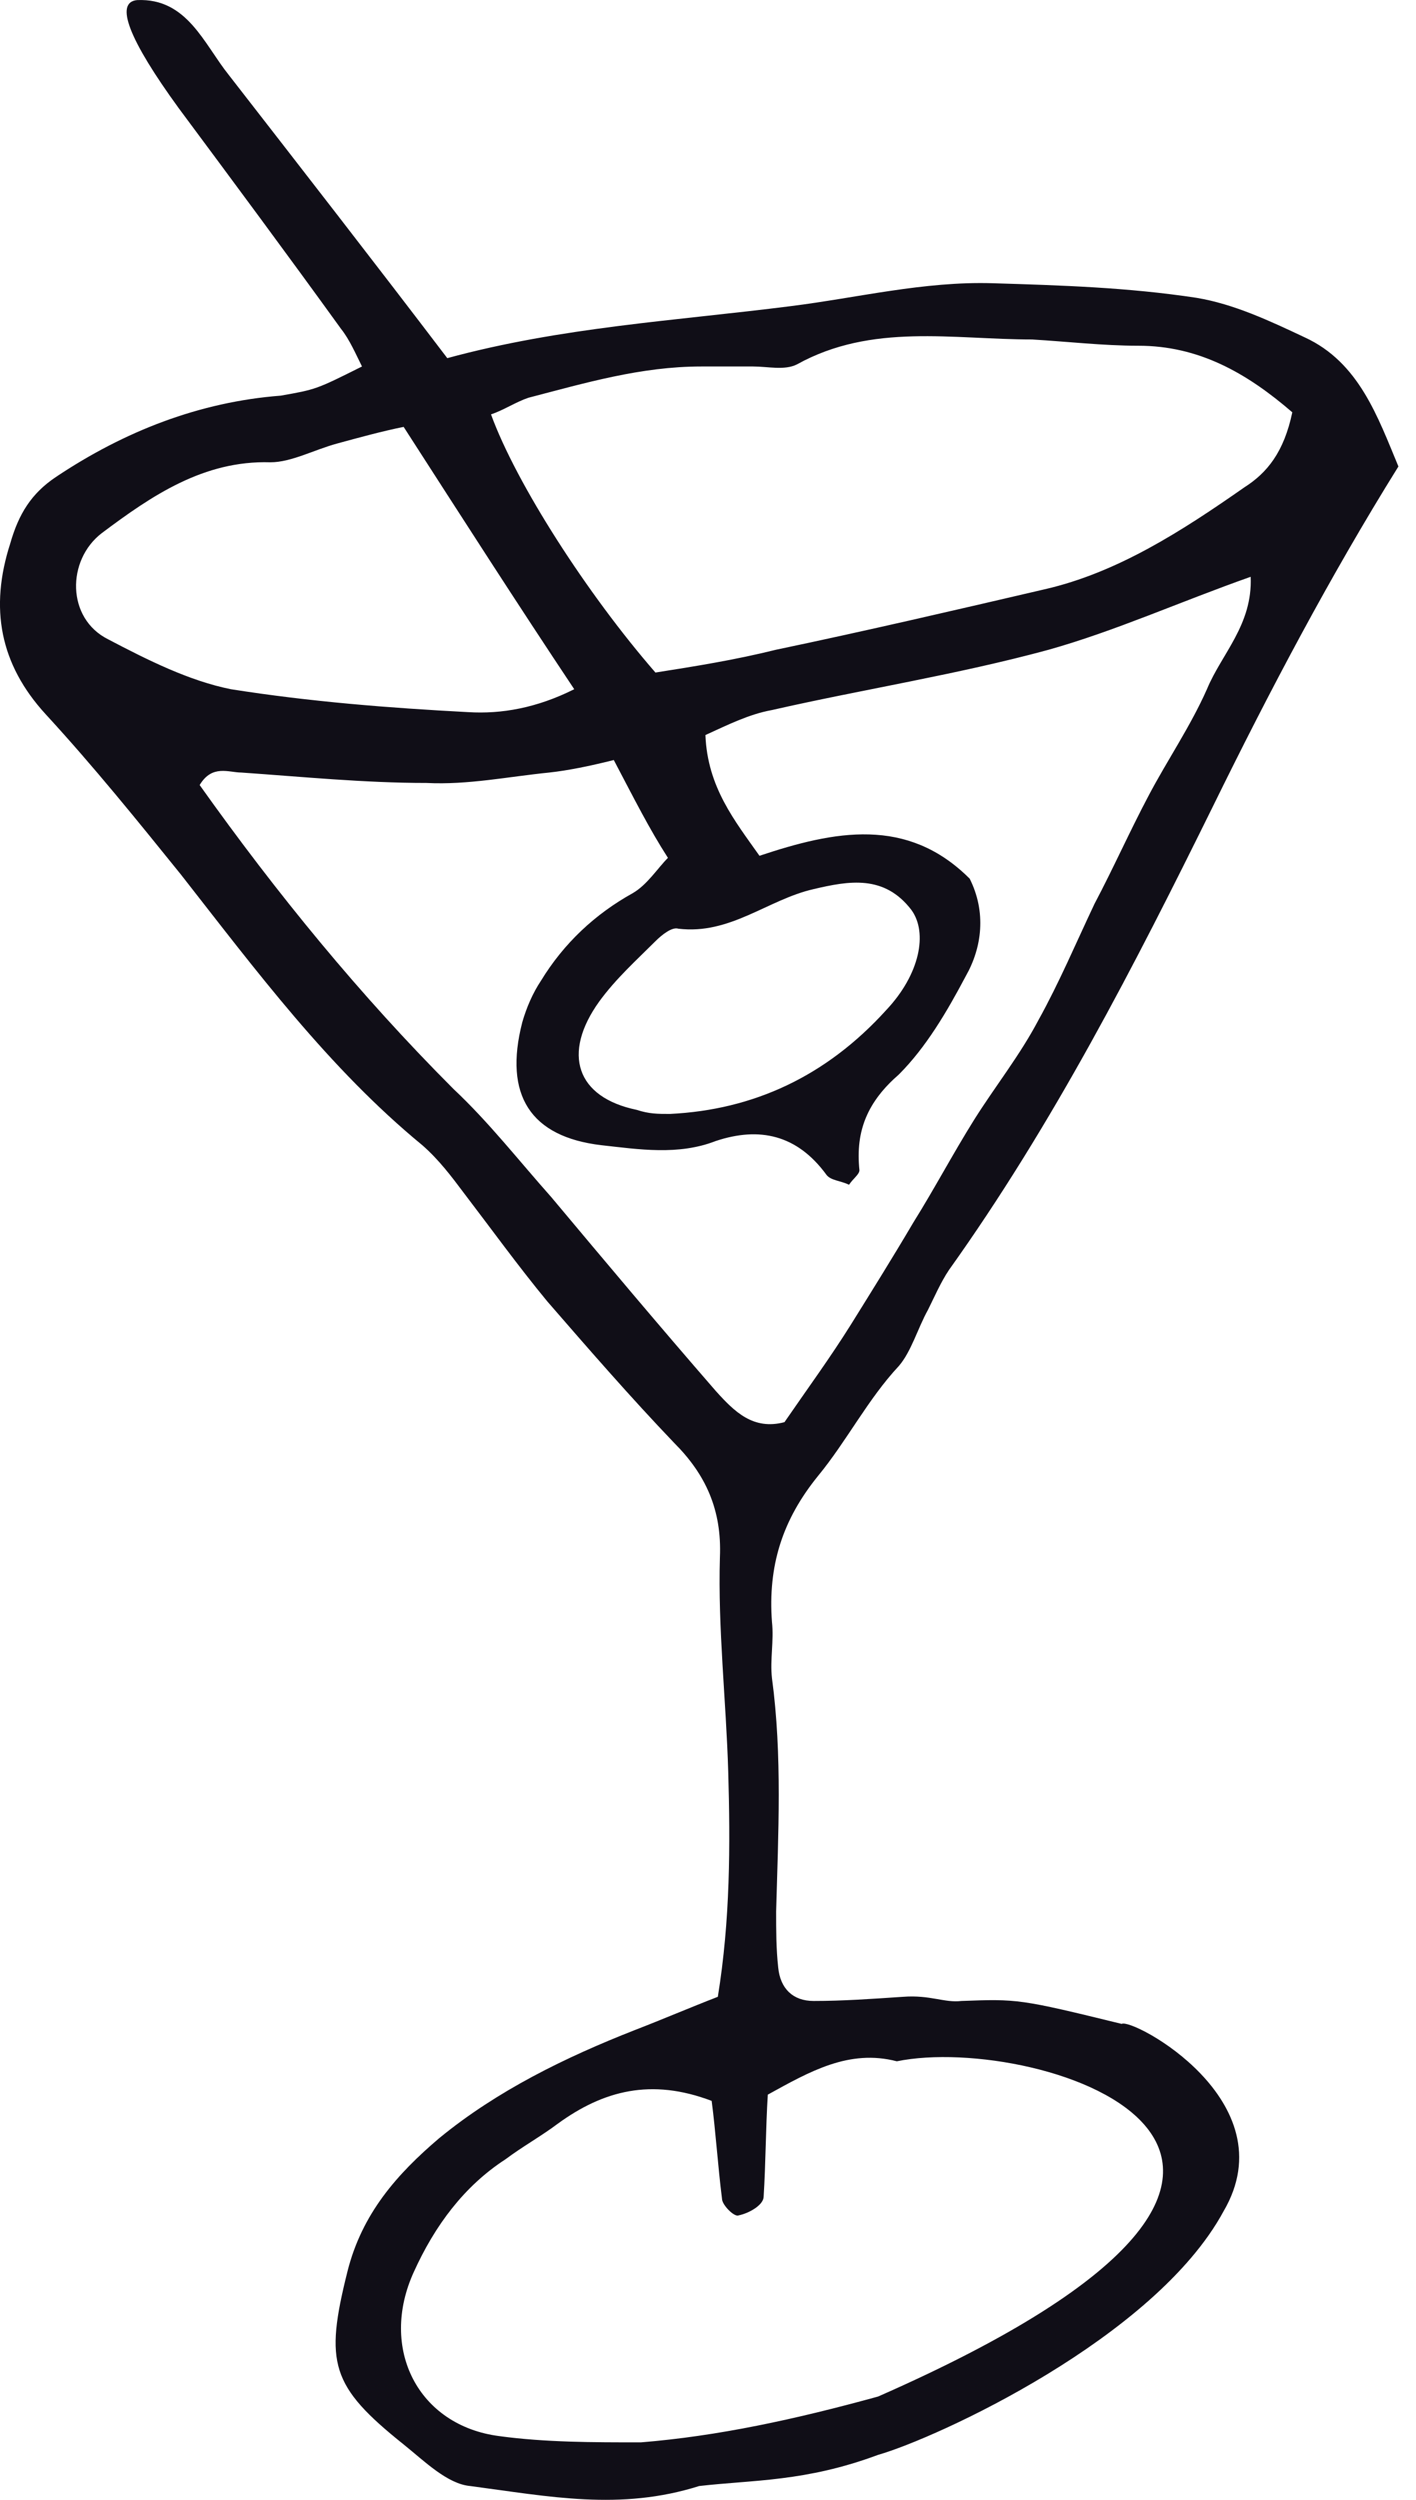<svg width="17" height="30" viewBox="0 0 17 30" fill="none" xmlns="http://www.w3.org/2000/svg">
<path fill-rule="evenodd" clip-rule="evenodd" d="M4.346 4.398C4.271 4.248 4.196 4.074 4.096 3.949C3.446 3.049 2.797 2.175 2.147 1.3C1.547 0.476 1.372 0.026 1.647 0.001C2.247 -0.024 2.447 0.526 2.747 0.9C3.621 2.025 4.496 3.149 5.37 4.298C6.745 3.924 8.119 3.849 9.493 3.674C10.293 3.574 11.092 3.374 11.917 3.399C12.741 3.424 13.541 3.449 14.365 3.574C14.815 3.649 15.24 3.849 15.665 4.049C16.314 4.348 16.539 4.998 16.789 5.598C15.964 6.922 15.24 8.296 14.565 9.671C13.616 11.595 12.641 13.493 11.392 15.242C11.292 15.392 11.217 15.567 11.142 15.717C11.017 15.942 10.942 16.217 10.792 16.392C10.418 16.792 10.168 17.291 9.818 17.716C9.393 18.241 9.218 18.791 9.268 19.465C9.293 19.69 9.243 19.915 9.268 20.14C9.393 21.064 9.343 22.014 9.318 22.938C9.318 23.163 9.318 23.388 9.343 23.613C9.368 23.863 9.518 24.013 9.768 24.013C10.118 24.013 10.467 23.988 10.842 23.963C11.167 23.938 11.342 24.038 11.542 24.013C12.216 23.988 12.242 23.988 13.466 24.288C13.591 24.212 15.465 25.212 14.69 26.536C13.866 28.06 11.242 29.26 10.542 29.46C9.668 29.785 9.043 29.759 8.394 29.834C7.444 30.134 6.595 29.959 5.645 29.834C5.37 29.809 5.095 29.535 4.846 29.335C3.971 28.635 3.896 28.36 4.171 27.261C4.346 26.561 4.771 26.087 5.27 25.662C5.97 25.087 6.794 24.687 7.619 24.363C7.944 24.238 8.294 24.088 8.618 23.963C8.768 23.038 8.768 22.139 8.743 21.264C8.718 20.415 8.618 19.54 8.643 18.691C8.668 18.116 8.469 17.691 8.094 17.316C7.569 16.767 7.069 16.192 6.57 15.617C6.22 15.193 5.895 14.743 5.57 14.318C5.42 14.118 5.27 13.918 5.07 13.743C3.946 12.819 3.072 11.644 2.172 10.495C1.647 9.845 1.123 9.196 0.548 8.571C-0.002 7.971 -0.127 7.297 0.123 6.522C0.223 6.172 0.373 5.923 0.673 5.723C1.497 5.173 2.397 4.823 3.371 4.748C3.796 4.673 3.796 4.673 4.346 4.398ZM7.369 9.121C7.069 9.196 6.819 9.246 6.595 9.271C6.095 9.321 5.62 9.421 5.12 9.396C4.371 9.396 3.621 9.321 2.897 9.271C2.747 9.271 2.547 9.171 2.397 9.421C3.321 10.72 4.321 11.944 5.445 13.069C5.87 13.468 6.22 13.918 6.62 14.368C7.269 15.143 7.919 15.917 8.593 16.692C8.818 16.942 9.043 17.166 9.418 17.067C9.693 16.667 9.968 16.292 10.218 15.892C10.467 15.492 10.717 15.092 10.967 14.668C11.217 14.268 11.442 13.843 11.692 13.443C11.942 13.044 12.242 12.669 12.466 12.244C12.716 11.794 12.916 11.32 13.141 10.845C13.366 10.42 13.566 9.97 13.791 9.546C14.015 9.121 14.29 8.721 14.49 8.271C14.665 7.847 15.04 7.497 15.015 6.922C14.165 7.222 13.391 7.572 12.591 7.797C11.492 8.096 10.367 8.271 9.268 8.521C8.993 8.571 8.743 8.696 8.469 8.821C8.494 9.446 8.818 9.845 9.118 10.27C10.018 9.97 10.892 9.795 11.642 10.545C11.842 10.945 11.792 11.37 11.592 11.719C11.367 12.144 11.117 12.569 10.792 12.894C10.418 13.219 10.268 13.568 10.318 14.043C10.318 14.093 10.243 14.143 10.193 14.218C10.093 14.168 9.968 14.168 9.918 14.093C9.568 13.618 9.118 13.518 8.593 13.693C8.144 13.868 7.669 13.793 7.219 13.743C6.37 13.643 6.045 13.144 6.27 12.269C6.32 12.094 6.395 11.919 6.495 11.769C6.769 11.32 7.144 10.97 7.594 10.72C7.769 10.62 7.894 10.42 8.019 10.295C7.794 9.945 7.619 9.596 7.369 9.121ZM15.515 4.948C14.965 4.473 14.39 4.149 13.666 4.149C13.241 4.149 12.816 4.099 12.391 4.074C11.442 4.074 10.467 3.874 9.568 4.373C9.418 4.448 9.218 4.398 9.043 4.398C8.843 4.398 8.618 4.398 8.419 4.398C7.694 4.398 7.019 4.598 6.345 4.773C6.195 4.823 6.045 4.923 5.895 4.973C6.195 5.798 7.044 7.122 7.869 8.071C8.344 7.996 8.818 7.921 9.318 7.797C10.393 7.572 11.467 7.322 12.541 7.072C13.416 6.872 14.19 6.372 14.94 5.848C15.215 5.673 15.415 5.423 15.515 4.948ZM10.542 28.76C17.139 25.862 12.466 24.387 10.767 24.737C10.193 24.587 9.718 24.862 9.218 25.137C9.193 25.537 9.193 25.962 9.168 26.361C9.168 26.461 8.993 26.561 8.868 26.586C8.818 26.611 8.668 26.461 8.668 26.386C8.618 25.987 8.593 25.587 8.544 25.212C7.819 24.937 7.244 25.087 6.695 25.487C6.495 25.637 6.27 25.762 6.07 25.912C5.57 26.236 5.22 26.711 4.97 27.261C4.546 28.185 5.02 29.11 5.995 29.235C6.545 29.31 7.119 29.31 7.694 29.31C8.618 29.235 9.543 29.035 10.542 28.76ZM4.846 5.123C4.596 5.173 4.321 5.248 4.046 5.323C3.771 5.398 3.496 5.548 3.246 5.548C2.447 5.523 1.822 5.948 1.223 6.397C0.798 6.722 0.798 7.422 1.298 7.672C1.772 7.921 2.272 8.171 2.772 8.271C3.721 8.421 4.671 8.496 5.62 8.546C6.02 8.571 6.445 8.496 6.894 8.271C6.195 7.222 5.57 6.247 4.846 5.123ZM8.044 13.368C9.043 13.319 9.918 12.919 10.642 12.119C11.042 11.694 11.142 11.195 10.942 10.92C10.617 10.495 10.193 10.57 9.768 10.67C9.218 10.795 8.768 11.22 8.144 11.145C8.069 11.12 7.944 11.22 7.869 11.295C7.644 11.52 7.394 11.744 7.194 12.019C6.745 12.644 6.919 13.169 7.644 13.319C7.794 13.368 7.894 13.368 8.044 13.368Z" fill="#100E17"/>
</svg>
